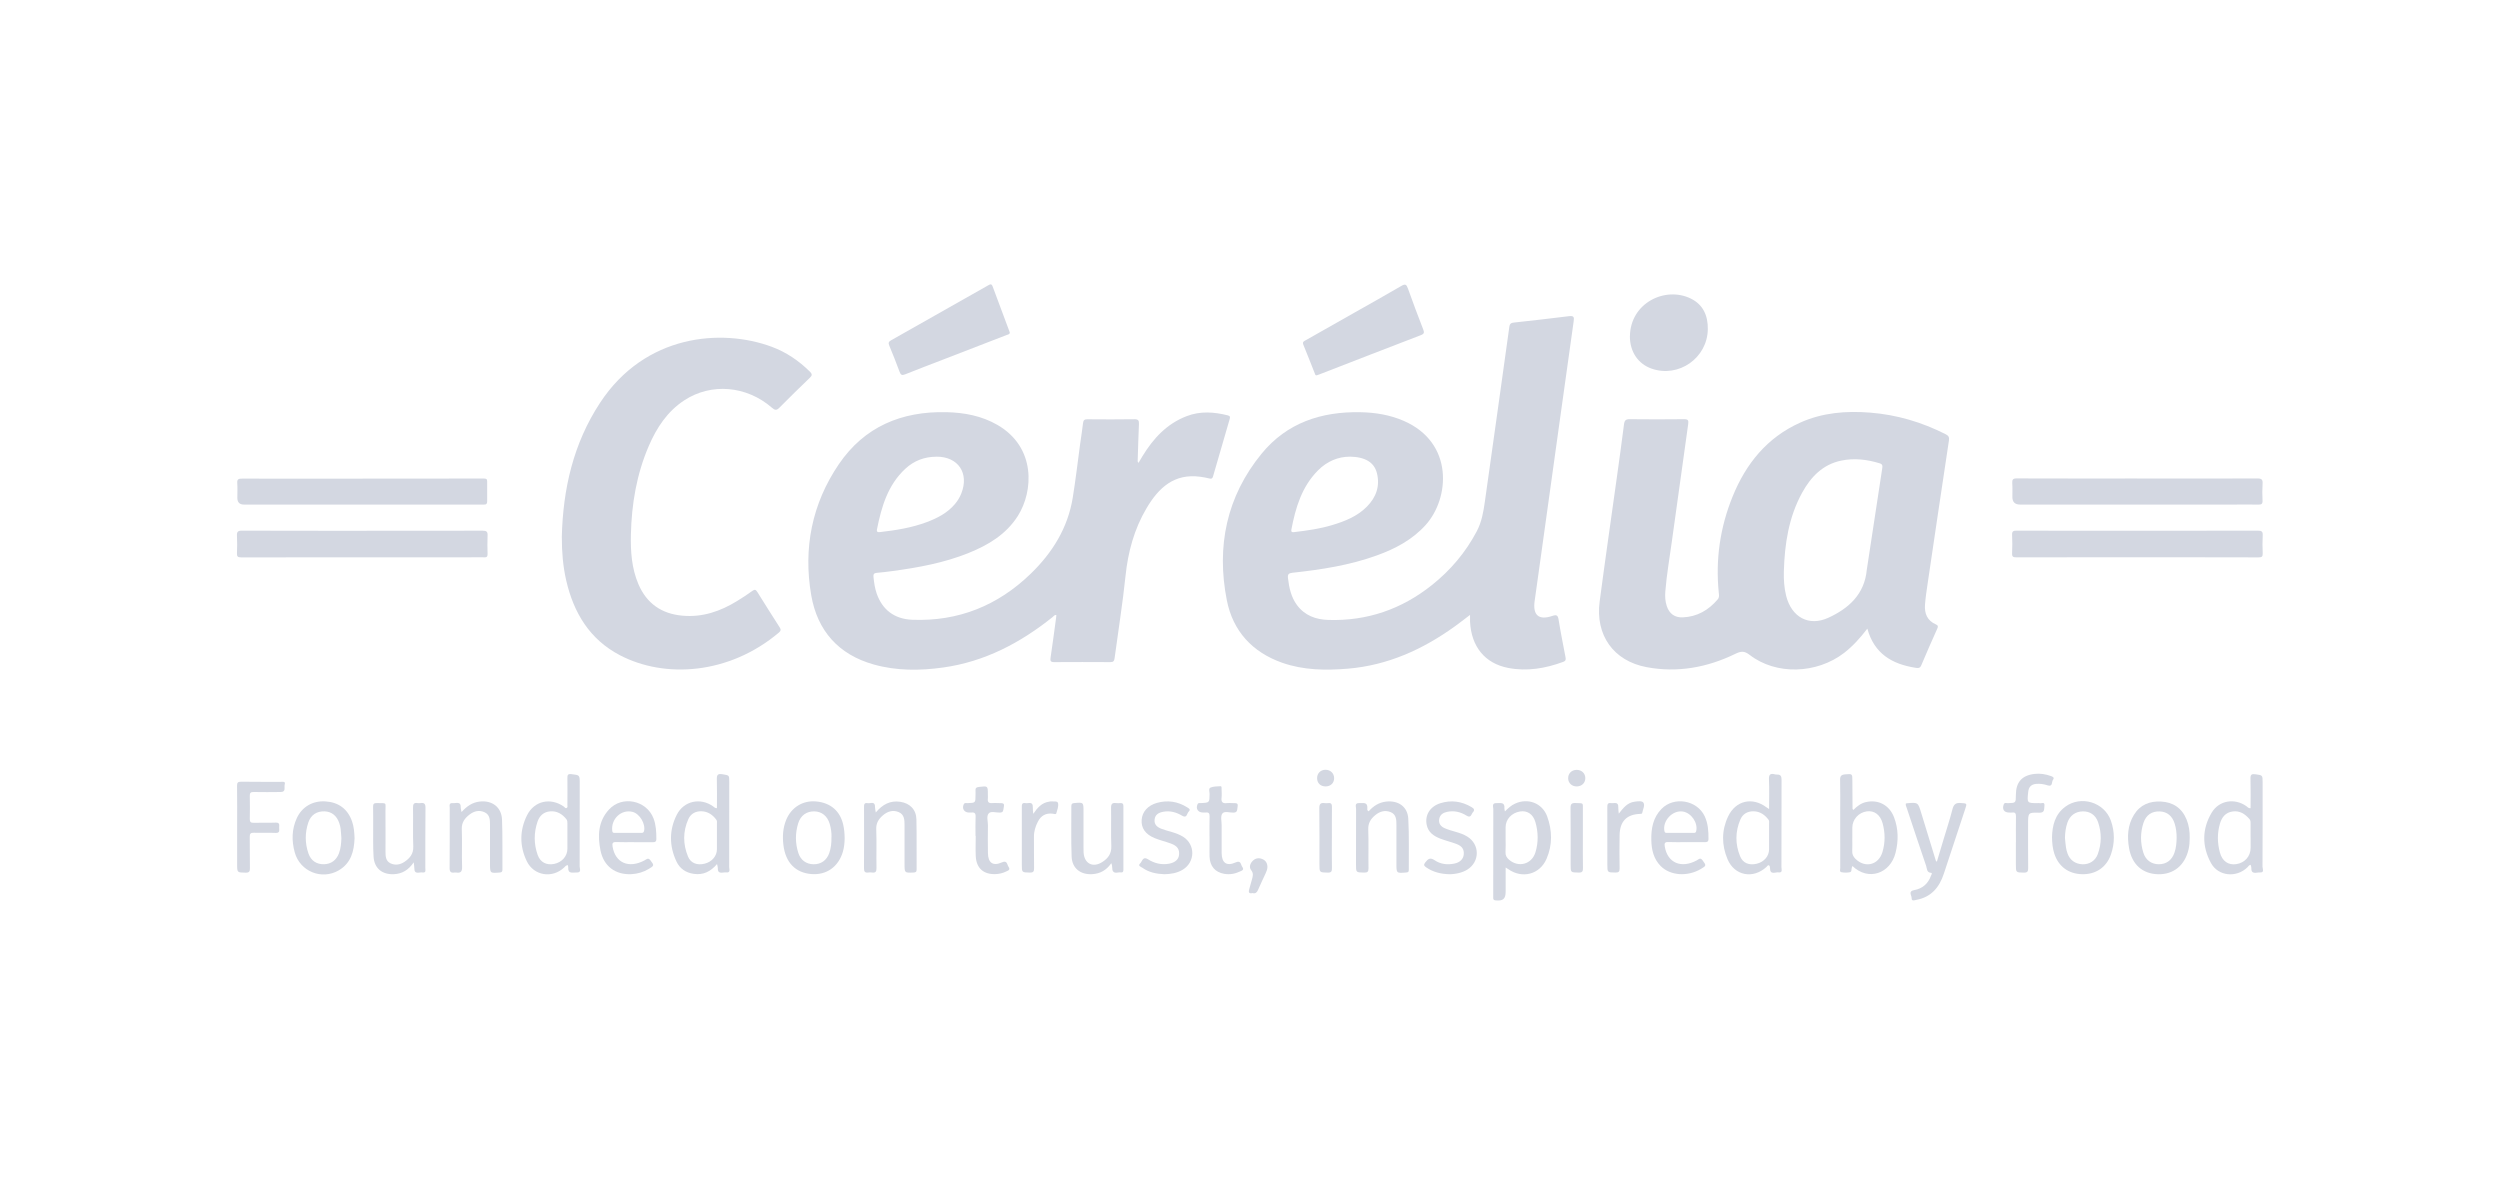 <svg width="211" height="100" viewBox="0 0 211 100" fill="none" xmlns="http://www.w3.org/2000/svg">
<g clip-path="url(#clip0_1689_1231)">
<path d="M124.067 51.901C123.575 52.274 123.175 52.588 122.762 52.885C120.062 54.824 117.112 56.153 113.773 56.435C111.898 56.592 110.024 56.571 108.216 55.936C105.693 55.047 104.058 53.265 103.544 50.66C102.652 46.119 103.52 41.902 106.484 38.285C108.618 35.677 111.531 34.725 114.821 34.791C116.081 34.815 117.306 35.014 118.472 35.52C122.728 37.368 122.353 42.059 120.329 44.305C119.198 45.561 117.757 46.318 116.202 46.879C113.901 47.712 111.503 48.079 109.087 48.34C108.761 48.375 108.667 48.473 108.705 48.797C108.802 49.61 108.969 50.398 109.465 51.068C110.121 51.953 111.058 52.292 112.117 52.323C115.383 52.424 118.292 51.42 120.846 49.386C122.419 48.135 123.696 46.628 124.64 44.839C125.053 44.054 125.199 43.214 125.32 42.356C126.011 37.428 126.709 32.503 127.389 27.575C127.431 27.286 127.569 27.247 127.788 27.223C129.333 27.049 130.877 26.885 132.418 26.686C132.835 26.634 132.87 26.766 132.817 27.122C132.415 29.95 132.026 32.779 131.63 35.607C131.11 39.346 130.589 43.088 130.069 46.827C129.888 48.11 129.711 49.394 129.531 50.677C129.531 50.691 129.527 50.705 129.524 50.719C129.354 51.915 129.867 52.372 131.002 51.988C131.377 51.863 131.485 51.919 131.547 52.309C131.714 53.355 131.925 54.391 132.123 55.434C132.161 55.626 132.182 55.769 131.943 55.859C130.429 56.417 128.881 56.683 127.285 56.372C125.317 55.989 124.175 54.566 124.071 52.463C124.064 52.313 124.071 52.159 124.071 51.898L124.067 51.901ZM113.912 38.544C112.95 38.544 112.003 38.927 111.236 39.705C109.868 41.083 109.344 42.851 108.993 44.692C108.945 44.954 109.111 44.926 109.268 44.905C110.33 44.779 111.388 44.63 112.416 44.323C113.502 43.998 114.547 43.587 115.366 42.76C116.143 41.975 116.487 41.034 116.213 39.935C115.984 39.025 115.224 38.558 113.912 38.54V38.544Z" fill="#D3D7E1"/>
<path d="M96.092 39.063C96.207 38.867 96.314 38.683 96.425 38.501C97.338 37.005 98.477 35.764 100.157 35.122C101.309 34.679 102.468 34.766 103.634 35.059C103.822 35.108 103.836 35.199 103.787 35.362C103.312 36.981 102.843 38.599 102.378 40.217C102.326 40.395 102.246 40.426 102.079 40.385C101.823 40.322 101.566 40.273 101.302 40.238C99.108 39.942 97.793 41.159 96.769 42.892C95.721 44.664 95.204 46.582 94.992 48.626C94.752 50.938 94.381 53.24 94.072 55.545C94.041 55.779 93.975 55.887 93.715 55.883C92.132 55.873 90.549 55.873 88.966 55.883C88.664 55.883 88.63 55.772 88.668 55.51C88.835 54.394 88.98 53.275 89.133 52.155C89.143 52.075 89.15 51.991 89.157 51.911C88.991 51.883 88.925 52.012 88.835 52.085C86.106 54.269 83.097 55.849 79.605 56.337C77.641 56.612 75.669 56.626 73.74 56.082C70.769 55.245 68.984 53.236 68.467 50.233C67.787 46.268 68.526 42.523 70.796 39.181C72.959 36.004 76.096 34.703 79.866 34.787C81.386 34.822 82.847 35.094 84.18 35.861C87.46 37.755 87.217 41.476 85.909 43.541C84.916 45.107 83.409 46.003 81.747 46.673C79.685 47.506 77.516 47.9 75.326 48.197C74.885 48.256 74.444 48.312 74.003 48.347C73.764 48.364 73.698 48.469 73.722 48.696C73.771 49.166 73.833 49.637 73.99 50.087C74.469 51.468 75.489 52.249 76.999 52.309C80.883 52.459 84.211 51.116 86.992 48.423C88.821 46.652 90.129 44.556 90.542 41.992C90.785 40.493 90.959 38.983 91.163 37.479C91.243 36.886 91.344 36.294 91.41 35.697C91.438 35.439 91.552 35.387 91.788 35.387C93.107 35.397 94.426 35.404 95.745 35.383C96.075 35.38 96.141 35.495 96.127 35.791C96.082 36.792 96.054 37.797 96.023 38.801C96.023 38.878 95.988 38.965 96.092 39.066V39.063ZM79.026 38.547C78.026 38.55 77.148 38.881 76.416 39.558C74.927 40.936 74.399 42.77 74.017 44.674C73.972 44.904 74.09 44.929 74.274 44.908C75.61 44.755 76.936 44.545 78.207 44.071C79.109 43.733 79.956 43.3 80.598 42.54C80.824 42.271 81.004 41.978 81.133 41.651C81.816 39.935 80.869 38.533 79.033 38.543L79.026 38.547Z" fill="#D3D7E1"/>
<path d="M157.6 53.062C156.982 53.868 156.368 54.544 155.639 55.109C153.324 56.888 149.894 56.992 147.677 55.277C147.222 54.924 146.941 54.952 146.465 55.182C144.095 56.337 141.582 56.797 138.979 56.309C136.174 55.786 134.636 53.602 135.011 50.767C135.466 47.314 135.966 43.865 136.445 40.413C136.656 38.881 136.875 37.347 137.066 35.812C137.108 35.477 137.219 35.376 137.555 35.38C139.083 35.397 140.61 35.397 142.137 35.38C142.477 35.376 142.526 35.484 142.484 35.788C142.019 39.087 141.557 42.386 141.106 45.686C140.915 47.095 140.665 48.493 140.554 49.913C140.52 50.331 140.54 50.75 140.676 51.154C140.891 51.803 141.353 52.134 142.026 52.106C143.237 52.054 144.195 51.503 144.973 50.589C145.125 50.411 145.087 50.227 145.066 50.038C144.782 47.238 145.171 44.528 146.226 41.923C147.354 39.136 149.134 36.932 151.928 35.673C153.817 34.822 155.809 34.665 157.839 34.825C160.081 35.003 162.195 35.627 164.201 36.642C164.451 36.768 164.535 36.883 164.49 37.179C163.882 41.204 163.285 45.229 162.692 49.254C162.605 49.846 162.515 50.439 162.469 51.036C162.414 51.779 162.66 52.385 163.389 52.699C163.58 52.783 163.587 52.881 163.507 53.055C163.049 54.084 162.587 55.116 162.154 56.155C162.036 56.434 161.855 56.389 161.65 56.358C159.703 56.047 158.19 55.189 157.603 53.055L157.6 53.062ZM150.557 48.228C150.54 48.929 150.582 49.623 150.755 50.303C151.21 52.082 152.654 52.901 154.316 52.138C156.017 51.356 157.364 50.164 157.555 48.099C157.562 48.015 157.582 47.935 157.593 47.852C158.016 45.072 158.436 42.292 158.863 39.513C158.894 39.317 158.891 39.181 158.648 39.105C157.582 38.777 156.5 38.648 155.406 38.874C153.848 39.195 152.838 40.242 152.102 41.581C150.967 43.645 150.623 45.905 150.557 48.225V48.228Z" fill="#D3D7E1"/>
<path d="M47.416 45.354C47.51 41.281 48.385 37.43 50.655 33.981C54.449 28.213 60.894 27.697 65.135 29.269C66.364 29.726 67.423 30.445 68.356 31.369C68.575 31.585 68.544 31.7 68.343 31.892C67.482 32.719 66.624 33.556 65.784 34.407C65.545 34.651 65.406 34.633 65.153 34.414C63.011 32.548 60.019 32.297 57.746 33.793C56.323 34.727 55.424 36.095 54.764 37.626C53.733 40.011 53.307 42.526 53.248 45.114C53.216 46.547 53.31 47.959 53.879 49.295C54.58 50.938 55.84 51.806 57.597 51.963C59.287 52.117 60.8 51.597 62.216 50.722C62.654 50.453 63.087 50.174 63.501 49.871C63.705 49.724 63.792 49.766 63.917 49.961C64.542 50.966 65.174 51.967 65.812 52.961C65.927 53.139 65.902 53.247 65.746 53.383C61.526 56.947 56.104 57.278 52.321 55.301C49.766 53.965 48.413 51.719 47.784 48.971C47.514 47.782 47.416 46.575 47.42 45.358L47.416 45.354Z" fill="#D3D7E1"/>
<path d="M30.583 44.797C33.967 44.797 37.351 44.8 40.735 44.79C41.068 44.79 41.169 44.877 41.151 45.208C41.127 45.721 41.138 46.24 41.151 46.753C41.158 46.973 41.075 47.06 40.86 47.039C40.749 47.029 40.638 47.036 40.527 47.036C33.8 47.036 27.073 47.036 20.343 47.043C20.052 47.043 19.989 46.955 20 46.69C20.017 46.202 20.028 45.714 20 45.229C19.979 44.887 20.069 44.786 20.427 44.786C23.811 44.8 27.195 44.797 30.579 44.797H30.583Z" fill="#D3D7E1"/>
<path d="M180.376 47.032C176.978 47.032 173.576 47.032 170.178 47.039C169.911 47.039 169.807 46.99 169.821 46.697C169.845 46.181 169.845 45.665 169.821 45.149C169.807 44.846 169.918 44.783 170.199 44.786C172.809 44.797 175.416 44.793 178.026 44.793C182.201 44.793 186.38 44.797 190.556 44.786C190.878 44.786 190.993 44.856 190.972 45.194C190.944 45.693 190.951 46.199 190.972 46.701C190.983 46.98 190.896 47.043 190.618 47.043C187.206 47.032 183.791 47.036 180.379 47.036L180.376 47.032Z" fill="#D3D7E1"/>
<path d="M180.376 40.389C183.76 40.389 187.144 40.395 190.532 40.382C190.886 40.382 190.983 40.479 190.962 40.824C190.931 41.295 190.934 41.773 190.958 42.244C190.972 42.537 190.858 42.596 190.601 42.589C189.948 42.575 189.296 42.586 188.643 42.586C182.594 42.586 176.547 42.586 170.498 42.586C170.065 42.586 169.847 42.375 169.845 41.954C169.845 41.564 169.862 41.173 169.835 40.783C169.814 40.476 169.894 40.374 170.22 40.378C173.604 40.392 176.988 40.385 180.376 40.385V40.389Z" fill="#D3D7E1"/>
<path d="M30.607 40.396C34.019 40.396 37.431 40.396 40.846 40.389C41.051 40.389 41.117 40.438 41.117 40.636C41.11 41.194 41.11 41.752 41.117 42.31C41.117 42.506 41.051 42.596 40.853 42.586C40.756 42.582 40.659 42.586 40.561 42.586C33.904 42.586 27.244 42.586 20.587 42.586C20.219 42.586 20.034 42.398 20.031 42.021C20.031 41.602 20.055 41.184 20.024 40.765C19.996 40.41 20.184 40.396 20.451 40.396C22.45 40.403 24.446 40.399 26.445 40.399C27.834 40.399 29.219 40.399 30.607 40.399V40.392V40.396Z" fill="#D3D7E1"/>
<path d="M111.139 31.672C111.003 31.707 110.996 31.582 110.962 31.501C110.642 30.699 110.333 29.894 110.004 29.099C109.893 28.833 110.08 28.788 110.229 28.701C111.604 27.92 112.982 27.142 114.36 26.361C115.665 25.621 116.973 24.892 118.268 24.136C118.611 23.933 118.709 24.007 118.833 24.359C119.24 25.513 119.677 26.657 120.118 27.801C120.215 28.052 120.215 28.174 119.923 28.286C117.06 29.381 114.207 30.494 111.347 31.603C111.281 31.627 111.215 31.648 111.139 31.676V31.672Z" fill="#D3D7E1"/>
<path d="M85.225 28.06C85.225 28.227 85.072 28.231 84.965 28.273C83.156 28.974 81.344 29.671 79.536 30.372C78.488 30.777 77.44 31.171 76.398 31.593C76.121 31.704 76.02 31.645 75.923 31.377C75.649 30.634 75.357 29.894 75.052 29.162C74.965 28.953 74.993 28.841 75.194 28.729C77.936 27.184 80.674 25.632 83.413 24.077C83.587 23.979 83.691 23.938 83.781 24.182C84.239 25.434 84.711 26.682 85.18 27.934C85.194 27.973 85.207 28.015 85.225 28.06Z" fill="#D3D7E1"/>
<path d="M137.566 28.394C137.587 25.58 140.537 24.136 142.706 25.2C143.751 25.712 144.157 26.651 144.14 27.784C144.105 30.218 141.679 31.913 139.391 31.111C138.253 30.71 137.566 29.692 137.562 28.394H137.566Z" fill="#D3D7E1"/>
<path d="M47.916 73.015C47.753 73.036 47.694 73.14 47.618 73.213C46.618 74.159 45.06 73.925 44.459 72.683C43.845 71.407 43.849 70.082 44.48 68.812C45.091 67.588 46.465 67.288 47.587 68.076C47.66 68.129 47.718 68.251 47.83 68.191C47.934 68.136 47.885 68.017 47.889 67.926C47.892 67.173 47.899 66.42 47.889 65.67C47.885 65.408 47.923 65.304 48.232 65.338C48.926 65.422 48.93 65.405 48.93 66.109C48.93 68.45 48.933 70.793 48.923 73.133C48.923 73.318 49.103 73.66 48.663 73.639C48.347 73.625 47.92 73.793 47.958 73.2C47.958 73.147 47.941 73.095 47.923 73.015H47.916ZM47.889 70.668C47.889 70.277 47.889 69.886 47.889 69.499C47.889 69.374 47.889 69.252 47.805 69.144C47.455 68.704 47.017 68.436 46.445 68.477C45.903 68.516 45.542 68.837 45.372 69.335C45.049 70.273 45.049 71.226 45.379 72.157C45.605 72.788 46.132 73.043 46.774 72.914C47.437 72.778 47.892 72.254 47.889 71.627C47.889 71.306 47.889 70.985 47.889 70.668Z" fill="#D3D7E1"/>
<path d="M149.311 68.278C149.311 67.396 149.339 66.59 149.301 65.791C149.28 65.355 149.426 65.254 149.808 65.355C149.86 65.369 149.919 65.376 149.971 65.373C150.304 65.359 150.366 65.533 150.363 65.837C150.353 68.288 150.359 70.74 150.353 73.192C150.353 73.363 150.484 73.677 150.113 73.628C149.846 73.593 149.391 73.876 149.388 73.269C149.388 73.192 149.367 73.077 149.315 73.046C149.207 72.979 149.155 73.108 149.089 73.171C147.961 74.207 146.392 73.918 145.802 72.512C145.299 71.319 145.292 70.088 145.854 68.906C146.496 67.56 147.895 67.246 149.086 68.135C149.131 68.166 149.176 68.194 149.308 68.281L149.311 68.278ZM149.311 70.639C149.311 70.263 149.311 69.886 149.311 69.513C149.311 69.404 149.339 69.286 149.266 69.188C148.95 68.766 148.544 68.484 148.01 68.473C147.496 68.463 147.086 68.693 146.882 69.178C146.448 70.2 146.448 71.243 146.861 72.261C147.1 72.854 147.621 73.052 148.27 72.899C148.888 72.749 149.308 72.261 149.311 71.685C149.311 71.337 149.311 70.988 149.311 70.643V70.639Z" fill="#D3D7E1"/>
<path d="M127.014 68.484C127.299 68.202 127.549 67.972 127.865 67.829C128.951 67.323 130.166 67.776 130.579 68.899C131.013 70.089 131.037 71.313 130.527 72.488C129.954 73.81 128.472 74.187 127.292 73.353C127.247 73.322 127.202 73.294 127.077 73.217V74.581C127.077 74.804 127.077 75.027 127.077 75.25C127.077 75.878 126.854 76.059 126.209 75.99C126.053 75.972 126.028 75.899 126.028 75.773C126.028 75.522 126.028 75.271 126.028 75.02C126.028 72.774 126.028 70.532 126.035 68.286C126.035 68.09 125.883 67.766 126.31 67.783C126.622 67.797 127.025 67.661 126.972 68.226C126.966 68.289 126.993 68.355 127.018 68.488L127.014 68.484ZM127.073 70.786C127.073 71.163 127.091 71.54 127.066 71.913C127.049 72.195 127.16 72.383 127.361 72.558C128.156 73.248 129.277 72.955 129.59 71.941C129.85 71.097 129.832 70.235 129.59 69.391C129.392 68.707 128.895 68.39 128.291 68.488C127.573 68.606 127.073 69.154 127.073 69.824C127.073 70.144 127.073 70.465 127.073 70.783V70.786Z" fill="#D3D7E1"/>
<path d="M60.519 72.924C59.967 73.576 59.343 73.866 58.558 73.754C57.888 73.66 57.378 73.318 57.093 72.711C56.476 71.396 56.469 70.057 57.121 68.763C57.715 67.591 59.117 67.295 60.182 68.055C60.269 68.118 60.339 68.212 60.509 68.212C60.509 67.393 60.526 66.591 60.502 65.788C60.491 65.415 60.564 65.276 60.974 65.346C61.547 65.443 61.55 65.412 61.55 65.98C61.55 68.38 61.55 70.779 61.543 73.175C61.543 73.356 61.685 73.681 61.279 73.632C61.002 73.601 60.554 73.841 60.582 73.241C60.582 73.161 60.55 73.081 60.516 72.921L60.519 72.924ZM60.509 70.681C60.509 70.291 60.509 69.9 60.509 69.513C60.509 69.405 60.533 69.29 60.46 69.189C60.148 68.763 59.742 68.488 59.207 68.47C58.711 68.456 58.301 68.673 58.096 69.136C57.628 70.179 57.638 71.25 58.069 72.296C58.298 72.854 58.839 73.049 59.464 72.896C60.078 72.75 60.509 72.247 60.509 71.682C60.509 71.348 60.509 71.013 60.509 70.681Z" fill="#D3D7E1"/>
<path d="M156.416 68.366C156.722 68.059 157.055 67.794 157.485 67.696C158.533 67.459 159.464 67.951 159.856 68.976C160.231 69.96 160.238 70.964 159.984 71.976C159.547 73.733 157.683 74.385 156.347 73.092C156.333 73.126 156.315 73.161 156.302 73.196C156.239 73.339 156.319 73.58 156.121 73.618C155.895 73.664 155.646 73.657 155.42 73.615C155.233 73.58 155.316 73.381 155.316 73.255C155.309 71.679 155.312 70.103 155.312 68.526C155.312 67.633 155.33 66.741 155.305 65.848C155.295 65.513 155.389 65.384 155.729 65.356C156.343 65.307 156.34 65.29 156.34 65.925C156.34 66.706 156.347 67.487 156.354 68.265C156.354 68.286 156.381 68.307 156.42 68.356L156.416 68.366ZM156.333 70.776C156.333 71.125 156.347 71.473 156.329 71.819C156.312 72.094 156.413 72.3 156.6 72.485C157.412 73.29 158.554 73.011 158.88 71.909C159.12 71.104 159.113 70.288 158.891 69.478C158.696 68.767 158.186 68.394 157.565 68.478C156.864 68.572 156.336 69.161 156.336 69.855C156.336 70.162 156.336 70.469 156.336 70.772L156.333 70.776Z" fill="#D3D7E1"/>
<path d="M189.955 72.99C189.813 73.008 189.764 73.123 189.688 73.196C188.768 74.103 187.224 73.97 186.606 72.84C185.839 71.435 185.839 69.963 186.672 68.578C187.293 67.546 188.602 67.344 189.591 68.038C189.688 68.104 189.754 68.23 189.948 68.209C189.948 67.379 189.966 66.549 189.941 65.719C189.931 65.366 190.042 65.303 190.365 65.349C190.962 65.433 190.965 65.415 190.965 66.036C190.965 68.407 190.969 70.779 190.955 73.151C190.955 73.314 191.149 73.663 190.733 73.635C190.445 73.618 189.98 73.855 190.011 73.227C190.014 73.151 189.973 73.07 189.955 72.99ZM189.948 70.681C189.948 70.291 189.948 69.9 189.948 69.51C189.948 69.37 189.952 69.237 189.848 69.119C189.469 68.694 189.035 68.404 188.435 68.488C187.831 68.571 187.522 68.976 187.363 69.516C187.127 70.326 187.14 71.142 187.359 71.951C187.557 72.687 188.071 73.032 188.737 72.934C189.459 72.83 189.952 72.272 189.952 71.557C189.952 71.264 189.952 70.971 189.952 70.678L189.948 70.681Z" fill="#D3D7E1"/>
<path d="M53.501 71.076C53.001 71.076 52.501 71.09 52.005 71.069C51.706 71.058 51.658 71.177 51.7 71.442C51.922 72.83 53.071 73.329 54.41 72.61C54.566 72.527 54.702 72.356 54.896 72.61C55.219 73.036 55.229 73.057 54.754 73.339C54.303 73.608 53.817 73.751 53.296 73.779C51.946 73.848 50.95 73.112 50.682 71.78C50.433 70.539 50.481 69.318 51.398 68.324C52.512 67.11 54.577 67.543 55.16 69.081C55.372 69.639 55.396 70.218 55.396 70.807C55.396 71.041 55.285 71.086 55.087 71.083C54.559 71.076 54.035 71.083 53.508 71.083L53.501 71.076ZM52.98 70.295C53.355 70.295 53.73 70.295 54.105 70.295C54.216 70.295 54.317 70.298 54.355 70.145C54.507 69.548 53.997 68.68 53.39 68.523C52.439 68.279 51.547 69.123 51.675 70.127C51.7 70.329 51.825 70.291 51.943 70.295C52.29 70.298 52.637 70.295 52.984 70.295H52.98Z" fill="#D3D7E1"/>
<path d="M142.342 71.075C141.828 71.075 141.314 71.093 140.804 71.068C140.495 71.054 140.464 71.19 140.506 71.441C140.728 72.826 141.894 73.332 143.216 72.61C143.369 72.526 143.501 72.345 143.695 72.61C144.015 73.042 144.029 73.063 143.56 73.338C142.418 74.012 140.971 73.91 140.158 73.091C139.565 72.491 139.388 71.72 139.371 70.908C139.35 69.938 139.513 69.014 140.221 68.281C141.276 67.19 143.23 67.518 143.876 68.892C144.16 69.502 144.202 70.151 144.195 70.81C144.195 71.04 144.081 71.082 143.883 71.079C143.369 71.068 142.855 71.079 142.345 71.079L142.342 71.075ZM141.8 70.294C142.161 70.294 142.519 70.294 142.88 70.294C142.998 70.294 143.119 70.325 143.161 70.137C143.317 69.446 142.748 68.609 142.036 68.494C141.162 68.355 140.297 69.279 140.478 70.151C140.513 70.318 140.617 70.294 140.724 70.294C141.082 70.294 141.443 70.294 141.804 70.294H141.8Z" fill="#D3D7E1"/>
<path d="M29.923 70.776C29.882 71.798 29.653 72.841 28.584 73.461C27.143 74.295 25.321 73.548 24.877 71.944C24.606 70.961 24.62 69.981 25.054 69.043C25.494 68.09 26.4 67.574 27.452 67.637C28.573 67.703 29.34 68.275 29.708 69.311C29.864 69.75 29.906 70.207 29.927 70.776H29.923ZM28.813 70.748C28.792 70.483 28.781 70.221 28.75 69.956C28.729 69.792 28.688 69.628 28.636 69.471C28.424 68.844 27.987 68.498 27.39 68.478C26.741 68.457 26.237 68.774 26.022 69.419C25.73 70.287 25.734 71.177 26.036 72.042C26.251 72.652 26.73 72.956 27.348 72.942C27.941 72.928 28.386 72.607 28.608 72.021C28.764 71.609 28.795 71.18 28.813 70.748Z" fill="#D3D7E1"/>
<path d="M173.188 70.678C173.215 69.666 173.441 68.735 174.302 68.094C175.628 67.106 177.606 67.703 178.158 69.262C178.494 70.214 178.491 71.18 178.158 72.132C177.776 73.213 176.874 73.813 175.718 73.782C174.576 73.754 173.732 73.126 173.382 72.041C173.24 71.599 173.198 71.142 173.191 70.681L173.188 70.678ZM174.281 70.709C174.309 70.985 174.329 71.264 174.371 71.539C174.395 71.703 174.44 71.867 174.496 72.024C174.697 72.593 175.152 72.92 175.756 72.945C176.339 72.966 176.846 72.655 177.054 72.087C177.38 71.194 177.384 70.284 177.075 69.384C176.863 68.774 176.381 68.463 175.77 68.481C175.159 68.498 174.694 68.836 174.489 69.433C174.347 69.844 174.291 70.273 174.284 70.709H174.281Z" fill="#D3D7E1"/>
<path d="M71.289 70.74C71.286 71.103 71.251 71.504 71.137 71.895C70.758 73.164 69.755 73.872 68.485 73.771C67.135 73.663 66.291 72.798 66.118 71.302C66.034 70.59 66.076 69.879 66.35 69.206C66.784 68.138 67.766 67.535 68.894 67.643C70.109 67.758 70.914 68.456 71.171 69.621C71.251 69.977 71.282 70.336 71.289 70.744V70.74ZM70.179 70.653C70.192 70.318 70.14 69.921 70.026 69.53C69.828 68.874 69.363 68.494 68.735 68.48C68.079 68.466 67.572 68.822 67.367 69.488C67.11 70.322 67.114 71.166 67.381 71.996C67.576 72.599 68.051 72.934 68.658 72.944C69.287 72.955 69.769 72.617 69.988 72.003C70.133 71.591 70.182 71.162 70.175 70.657L70.179 70.653Z" fill="#D3D7E1"/>
<path d="M184.811 70.72C184.811 71.041 184.79 71.358 184.718 71.676C184.405 73.032 183.461 73.81 182.153 73.786C180.834 73.758 179.931 72.966 179.692 71.575C179.525 70.608 179.57 69.653 180.098 68.784C180.622 67.919 181.434 67.599 182.399 67.651C183.416 67.707 184.155 68.202 184.548 69.168C184.749 69.667 184.822 70.186 184.811 70.724V70.72ZM183.708 70.716C183.708 70.308 183.666 69.911 183.544 69.52C183.343 68.868 182.913 68.512 182.291 68.484C181.618 68.457 181.129 68.781 180.907 69.454C180.636 70.284 180.639 71.128 180.896 71.962C181.091 72.589 181.576 72.938 182.198 72.942C182.843 72.945 183.315 72.596 183.531 71.948C183.666 71.547 183.701 71.132 183.708 70.713V70.716Z" fill="#D3D7E1"/>
<path d="M163.479 72.704C163.67 72.066 163.861 71.428 164.052 70.793C164.298 69.966 164.573 69.147 164.784 68.31C164.889 67.898 165.052 67.741 165.486 67.773C166.027 67.815 166.027 67.783 165.853 68.31C165.253 70.12 164.653 71.93 164.059 73.743C163.681 74.898 162.99 75.718 161.744 75.948C161.584 75.976 161.334 76.098 161.341 75.794C161.345 75.568 161.022 75.219 161.56 75.125C162.251 75.003 162.733 74.584 162.976 73.911C163.004 73.834 163.111 73.681 162.99 73.67C162.598 73.642 162.646 73.311 162.57 73.091C162.011 71.459 161.47 69.82 160.925 68.181C160.887 68.066 160.821 67.954 160.852 67.822C160.88 67.811 160.907 67.797 160.935 67.797C161.883 67.713 161.879 67.713 162.153 68.617C162.567 69.977 162.983 71.334 163.4 72.69C163.427 72.697 163.459 72.704 163.486 72.711L163.479 72.704Z" fill="#D3D7E1"/>
<path d="M115.512 68.477C115.904 68.038 116.372 67.724 116.987 67.654C118 67.539 118.799 68.069 118.858 69.088C118.941 70.531 118.892 71.986 118.903 73.433C118.903 73.608 118.816 73.628 118.67 73.639C117.858 73.705 117.858 73.709 117.858 72.882C117.858 71.794 117.858 70.709 117.858 69.621C117.858 69.196 117.848 68.746 117.386 68.55C116.91 68.348 116.456 68.477 116.067 68.802C115.689 69.112 115.46 69.475 115.48 70.015C115.522 71.1 115.48 72.188 115.501 73.276C115.505 73.573 115.418 73.653 115.13 73.646C114.446 73.632 114.446 73.646 114.446 72.962C114.446 71.4 114.443 69.841 114.453 68.278C114.453 68.083 114.3 67.759 114.731 67.78C115.04 67.797 115.435 67.661 115.404 68.212C115.401 68.296 115.369 68.415 115.519 68.474L115.512 68.477Z" fill="#D3D7E1"/>
<path d="M38.955 68.537C39.406 68.034 39.874 67.721 40.485 67.651C41.53 67.532 42.328 68.118 42.37 69.171C42.425 70.577 42.394 71.989 42.405 73.395C42.405 73.569 42.349 73.629 42.165 73.642C41.356 73.702 41.356 73.709 41.356 72.882C41.356 71.794 41.356 70.706 41.356 69.618C41.356 69.206 41.349 68.774 40.919 68.565C40.464 68.341 40.017 68.45 39.628 68.749C39.236 69.053 38.955 69.405 38.975 69.974C39.017 71.03 38.965 72.094 39 73.154C39.014 73.576 38.875 73.705 38.489 73.639C38.448 73.632 38.406 73.632 38.364 73.639C38.042 73.695 37.941 73.573 37.948 73.234C37.965 71.56 37.955 69.886 37.958 68.212C37.958 68.028 37.861 67.745 38.222 67.783C38.493 67.811 38.913 67.595 38.885 68.167C38.882 68.261 38.92 68.355 38.955 68.533V68.537Z" fill="#D3D7E1"/>
<path d="M93.791 72.854C93.381 73.451 92.854 73.737 92.187 73.779C91.195 73.838 90.483 73.287 90.445 72.293C90.389 70.873 90.428 69.451 90.421 68.031C90.421 67.857 90.483 67.794 90.66 67.78C91.448 67.71 91.448 67.707 91.448 68.481C91.448 69.499 91.448 70.514 91.448 71.533C91.448 71.672 91.448 71.812 91.455 71.951C91.514 72.9 92.246 73.269 93.048 72.746C93.524 72.436 93.822 72.042 93.794 71.41C93.753 70.34 93.794 69.266 93.774 68.192C93.767 67.853 93.871 67.738 94.194 67.78C94.315 67.797 94.444 67.79 94.568 67.78C94.742 67.769 94.815 67.839 94.815 68.021C94.811 69.817 94.811 71.616 94.815 73.412C94.815 73.569 94.759 73.66 94.6 73.632C94.377 73.597 94.096 73.754 93.94 73.538C93.822 73.371 93.926 73.106 93.787 72.847L93.791 72.854Z" fill="#D3D7E1"/>
<path d="M34.918 72.781C34.463 73.447 33.929 73.75 33.242 73.782C32.259 73.824 31.593 73.293 31.53 72.31C31.475 71.449 31.503 70.584 31.496 69.719C31.492 69.175 31.503 68.631 31.489 68.087C31.482 67.849 31.565 67.773 31.801 67.78C32.707 67.801 32.523 67.671 32.533 68.491C32.547 69.621 32.533 70.751 32.537 71.878C32.537 72.261 32.551 72.662 32.946 72.858C33.349 73.056 33.769 72.987 34.137 72.739C34.588 72.436 34.904 72.069 34.88 71.442C34.835 70.357 34.88 69.269 34.859 68.181C34.855 67.881 34.914 67.727 35.241 67.78C35.321 67.794 35.407 67.79 35.491 67.78C35.806 67.734 35.914 67.839 35.911 68.184C35.89 69.872 35.904 71.557 35.897 73.245C35.897 73.416 35.99 73.688 35.65 73.635C35.39 73.594 34.96 73.845 34.97 73.273C34.97 73.154 34.946 73.032 34.918 72.781Z" fill="#D3D7E1"/>
<path d="M73.917 68.571C74.5 67.877 75.152 67.546 75.985 67.672C76.801 67.794 77.329 68.331 77.346 69.161C77.377 70.57 77.353 71.979 77.363 73.384C77.363 73.59 77.287 73.635 77.096 73.642C76.343 73.674 76.343 73.681 76.343 72.91C76.343 71.822 76.346 70.734 76.343 69.646C76.343 69.206 76.329 68.739 75.847 68.54C75.35 68.334 74.888 68.488 74.496 68.833C74.156 69.133 73.934 69.475 73.955 69.987C73.996 71.072 73.955 72.164 73.976 73.248C73.983 73.562 73.899 73.688 73.584 73.639C73.49 73.625 73.389 73.625 73.292 73.639C73 73.681 72.917 73.566 72.921 73.273C72.934 71.571 72.927 69.872 72.924 68.17C72.924 67.947 72.907 67.724 73.233 67.787C73.469 67.832 73.868 67.581 73.851 68.118C73.847 68.24 73.885 68.362 73.917 68.571Z" fill="#D3D7E1"/>
<path d="M20.014 69.796C20.014 68.641 20.024 67.483 20.007 66.329C20.003 66.057 20.073 65.973 20.351 65.977C21.472 65.994 22.596 65.984 23.721 65.987C23.873 65.987 24.113 65.928 24.03 66.21C23.964 66.437 24.165 66.838 23.703 66.845C22.94 66.859 22.18 66.856 21.416 66.845C21.166 66.842 21.076 66.908 21.083 67.169C21.1 67.825 21.093 68.477 21.083 69.133C21.083 69.363 21.156 69.45 21.395 69.443C22.02 69.426 22.645 69.457 23.266 69.429C23.651 69.412 23.558 69.663 23.561 69.865C23.561 70.075 23.641 70.315 23.259 70.298C22.652 70.27 22.037 70.305 21.43 70.284C21.152 70.273 21.076 70.364 21.079 70.633C21.093 71.511 21.079 72.387 21.093 73.266C21.097 73.541 21.045 73.656 20.736 73.653C20.014 73.639 20.014 73.656 20.014 72.934C20.014 71.888 20.014 70.845 20.014 69.799V69.796Z" fill="#D3D7E1"/>
<path d="M98.268 73.785C97.581 73.757 96.96 73.625 96.422 73.241C96.304 73.158 95.995 73.088 96.238 72.861C96.408 72.701 96.45 72.247 96.883 72.519C97.428 72.865 98.025 73.015 98.671 72.896C99.171 72.802 99.469 72.544 99.511 72.16C99.563 71.689 99.372 71.396 98.831 71.198C98.376 71.03 97.9 70.919 97.453 70.737C96.665 70.416 96.304 69.879 96.356 69.189C96.404 68.519 96.877 67.979 97.637 67.766C98.539 67.511 99.393 67.637 100.191 68.135C100.33 68.223 100.528 68.313 100.323 68.505C100.167 68.652 100.191 69.095 99.775 68.847C99.285 68.558 98.758 68.404 98.182 68.512C97.803 68.582 97.487 68.742 97.446 69.182C97.404 69.607 97.682 69.817 98.022 69.949C98.307 70.061 98.602 70.134 98.897 70.221C99.23 70.319 99.556 70.437 99.855 70.622C100.899 71.281 100.885 72.75 99.83 73.398C99.341 73.698 98.793 73.772 98.272 73.785H98.268Z" fill="#D3D7E1"/>
<path d="M122.283 73.782C121.593 73.761 120.944 73.604 120.364 73.2C120.18 73.07 120.138 72.987 120.298 72.781C120.534 72.481 120.708 72.349 121.089 72.607C121.586 72.945 122.176 73.008 122.769 72.882C123.22 72.788 123.505 72.499 123.54 72.122C123.578 71.696 123.411 71.417 122.936 71.236C122.485 71.062 122.009 70.954 121.558 70.779C121.013 70.567 120.541 70.253 120.413 69.618C120.246 68.795 120.69 68.073 121.558 67.794C122.481 67.501 123.363 67.626 124.196 68.118C124.397 68.237 124.501 68.355 124.31 68.561C124.168 68.715 124.158 69.081 123.772 68.837C123.279 68.526 122.724 68.397 122.141 68.519C121.808 68.589 121.541 68.749 121.471 69.116C121.398 69.51 121.607 69.761 121.94 69.904C122.231 70.029 122.54 70.117 122.846 70.204C123.193 70.305 123.533 70.416 123.842 70.608C124.911 71.274 124.907 72.739 123.831 73.402C123.429 73.65 122.856 73.789 122.276 73.785L122.283 73.782Z" fill="#D3D7E1"/>
<path d="M170.144 71.083C170.144 70.358 170.133 69.632 170.147 68.91C170.15 68.662 170.088 68.54 169.824 68.579C169.741 68.589 169.658 68.579 169.574 68.579C169.144 68.579 168.963 68.307 169.113 67.899C169.186 67.703 169.349 67.791 169.467 67.787C170.137 67.766 170.137 67.773 170.14 67.097C170.14 66.015 170.647 65.444 171.712 65.318C172.191 65.262 172.65 65.339 173.101 65.499C173.267 65.559 173.413 65.632 173.274 65.813C173.142 65.984 173.274 66.43 172.82 66.284C172.5 66.179 172.174 66.127 171.837 66.162C171.431 66.204 171.223 66.424 171.181 66.835C171.081 67.787 171.074 67.784 172 67.784C172.042 67.784 172.087 67.77 172.125 67.784C172.278 67.846 172.601 67.606 172.549 68.021C172.514 68.289 172.594 68.607 172.112 68.593C171.171 68.565 171.171 68.593 171.171 69.541C171.171 70.783 171.164 72.021 171.178 73.263C171.178 73.538 171.129 73.653 170.82 73.65C170.144 73.636 170.14 73.653 170.14 72.97C170.14 72.342 170.14 71.714 170.14 71.09L170.144 71.083Z" fill="#D3D7E1"/>
<path d="M102.083 70.587C102.083 70.029 102.072 69.471 102.09 68.913C102.097 68.662 102.027 68.544 101.767 68.575C101.684 68.586 101.6 68.575 101.517 68.575C101.111 68.575 100.903 68.247 101.073 67.878C101.139 67.735 101.26 67.783 101.361 67.78C102.086 67.745 102.079 67.745 102.09 67.013C102.09 66.828 101.979 66.552 102.17 66.472C102.413 66.368 102.711 66.374 102.985 66.357C103.131 66.347 103.096 66.49 103.1 66.577C103.107 66.828 103.128 67.082 103.1 67.33C103.051 67.717 103.214 67.829 103.568 67.78C103.704 67.763 103.846 67.78 103.985 67.78C104.512 67.78 104.502 67.78 104.426 68.307C104.394 68.519 104.315 68.579 104.106 68.586C103.78 68.596 103.336 68.422 103.159 68.673C102.999 68.899 103.107 69.318 103.107 69.653C103.107 70.434 103.103 71.215 103.107 71.996C103.114 72.833 103.527 73.13 104.287 72.788C104.748 72.579 104.714 72.983 104.849 73.165C105.05 73.44 104.776 73.493 104.62 73.566C104.207 73.761 103.773 73.827 103.322 73.751C102.555 73.618 102.117 73.106 102.086 72.303C102.076 72.01 102.086 71.717 102.086 71.424C102.086 71.145 102.086 70.866 102.086 70.587H102.083Z" fill="#D3D7E1"/>
<path d="M82.334 70.552C82.334 70.008 82.316 69.464 82.341 68.923C82.351 68.637 82.247 68.547 81.987 68.578C81.917 68.585 81.848 68.578 81.778 68.578C81.379 68.578 81.167 68.236 81.341 67.881C81.417 67.727 81.556 67.787 81.671 67.783C82.334 67.762 82.334 67.766 82.334 67.082C82.334 66.97 82.344 66.859 82.334 66.747C82.309 66.517 82.4 66.444 82.632 66.416C83.378 66.329 83.378 66.315 83.375 67.075C83.375 67.187 83.389 67.298 83.375 67.41C83.337 67.713 83.472 67.807 83.753 67.779C83.902 67.762 84.059 67.779 84.211 67.779C84.801 67.779 84.787 67.779 84.683 68.344C84.645 68.554 84.548 68.578 84.374 68.582C84.059 68.592 83.646 68.439 83.455 68.644C83.233 68.882 83.385 69.307 83.382 69.649C83.368 70.43 83.371 71.208 83.382 71.989C83.389 72.826 83.805 73.123 84.562 72.784C85.02 72.578 84.989 72.976 85.121 73.161C85.312 73.429 85.062 73.482 84.895 73.565C84.617 73.701 84.319 73.764 84.01 73.775C83.004 73.806 82.403 73.272 82.354 72.264C82.327 71.696 82.351 71.124 82.351 70.552H82.344H82.334Z" fill="#D3D7E1"/>
<path d="M136.622 68.676C137.007 68.194 137.337 67.741 137.972 67.661C138.236 67.629 138.593 67.567 138.711 67.755C138.846 67.982 138.659 68.313 138.607 68.595C138.59 68.704 138.492 68.69 138.409 68.693C137.281 68.738 136.712 69.328 136.695 70.496C136.681 71.431 136.677 72.362 136.695 73.297C136.698 73.576 136.608 73.645 136.341 73.642C135.66 73.635 135.66 73.645 135.66 72.965C135.66 71.365 135.66 69.76 135.657 68.159C135.657 67.922 135.664 67.731 135.976 67.783C136.222 67.821 136.608 67.619 136.583 68.138C136.577 68.316 136.611 68.494 136.625 68.676H136.622Z" fill="#D3D7E1"/>
<path d="M87.203 68.694C87.564 68.167 87.925 67.749 88.553 67.658C88.609 67.651 88.665 67.63 88.717 67.637C88.925 67.662 89.258 67.578 89.3 67.791C89.352 68.056 89.237 68.363 89.154 68.642C89.116 68.764 88.956 68.69 88.855 68.676C88.272 68.6 87.856 68.84 87.596 69.353C87.391 69.751 87.259 70.169 87.266 70.629C87.276 71.508 87.259 72.384 87.276 73.263C87.28 73.538 87.228 73.653 86.915 73.646C86.242 73.629 86.242 73.646 86.242 72.966C86.242 71.365 86.242 69.765 86.242 68.16C86.242 67.937 86.225 67.721 86.554 67.784C86.794 67.829 87.189 67.602 87.169 68.132C87.162 68.321 87.193 68.509 87.207 68.697L87.203 68.694Z" fill="#D3D7E1"/>
<path d="M112.409 70.751C112.409 71.588 112.398 72.425 112.416 73.262C112.419 73.534 112.371 73.656 112.058 73.649C111.361 73.632 111.361 73.649 111.361 72.938C111.361 71.361 111.371 69.785 111.35 68.212C111.347 67.849 111.465 67.738 111.801 67.783C111.895 67.797 111.996 67.797 112.093 67.783C112.36 67.745 112.419 67.874 112.416 68.118C112.405 68.997 112.412 69.876 112.412 70.754L112.409 70.751Z" fill="#D3D7E1"/>
<path d="M133.595 70.751C133.595 71.588 133.585 72.422 133.602 73.259C133.605 73.531 133.557 73.653 133.245 73.646C132.561 73.632 132.561 73.649 132.561 72.976C132.561 71.389 132.571 69.802 132.554 68.216C132.55 67.87 132.634 67.759 132.988 67.776C133.685 67.811 133.588 67.71 133.595 68.373C133.602 69.168 133.595 69.959 133.595 70.755V70.751Z" fill="#D3D7E1"/>
<path d="M105.727 75.372C105.366 75.459 105.366 75.271 105.446 75.009C105.523 74.758 105.585 74.5 105.658 74.249C105.734 73.97 105.825 73.722 105.595 73.436C105.412 73.206 105.498 72.899 105.71 72.676C105.932 72.442 106.21 72.38 106.508 72.491C106.81 72.603 106.966 72.837 106.97 73.164C106.97 73.349 106.904 73.52 106.831 73.684C106.612 74.162 106.38 74.636 106.172 75.121C106.081 75.33 105.956 75.435 105.727 75.379V75.372Z" fill="#D3D7E1"/>
<path d="M133.8 65.656C133.81 66.06 133.522 66.357 133.106 66.374C132.689 66.391 132.37 66.109 132.353 65.715C132.335 65.29 132.637 64.979 133.068 64.976C133.484 64.976 133.789 65.255 133.8 65.656Z" fill="#D3D7E1"/>
<path d="M111.881 66.374C111.458 66.374 111.17 66.103 111.163 65.691C111.156 65.279 111.444 64.98 111.853 64.969C112.284 64.959 112.6 65.262 112.6 65.68C112.6 66.088 112.305 66.371 111.885 66.374H111.881Z" fill="#D3D7E1"/>
</g>
<defs>
<clipPath id="clip0_1689_1231">
<rect width="171" height="52" fill="white" transform="translate(20 24)"/>
</clipPath>
</defs>
</svg>
